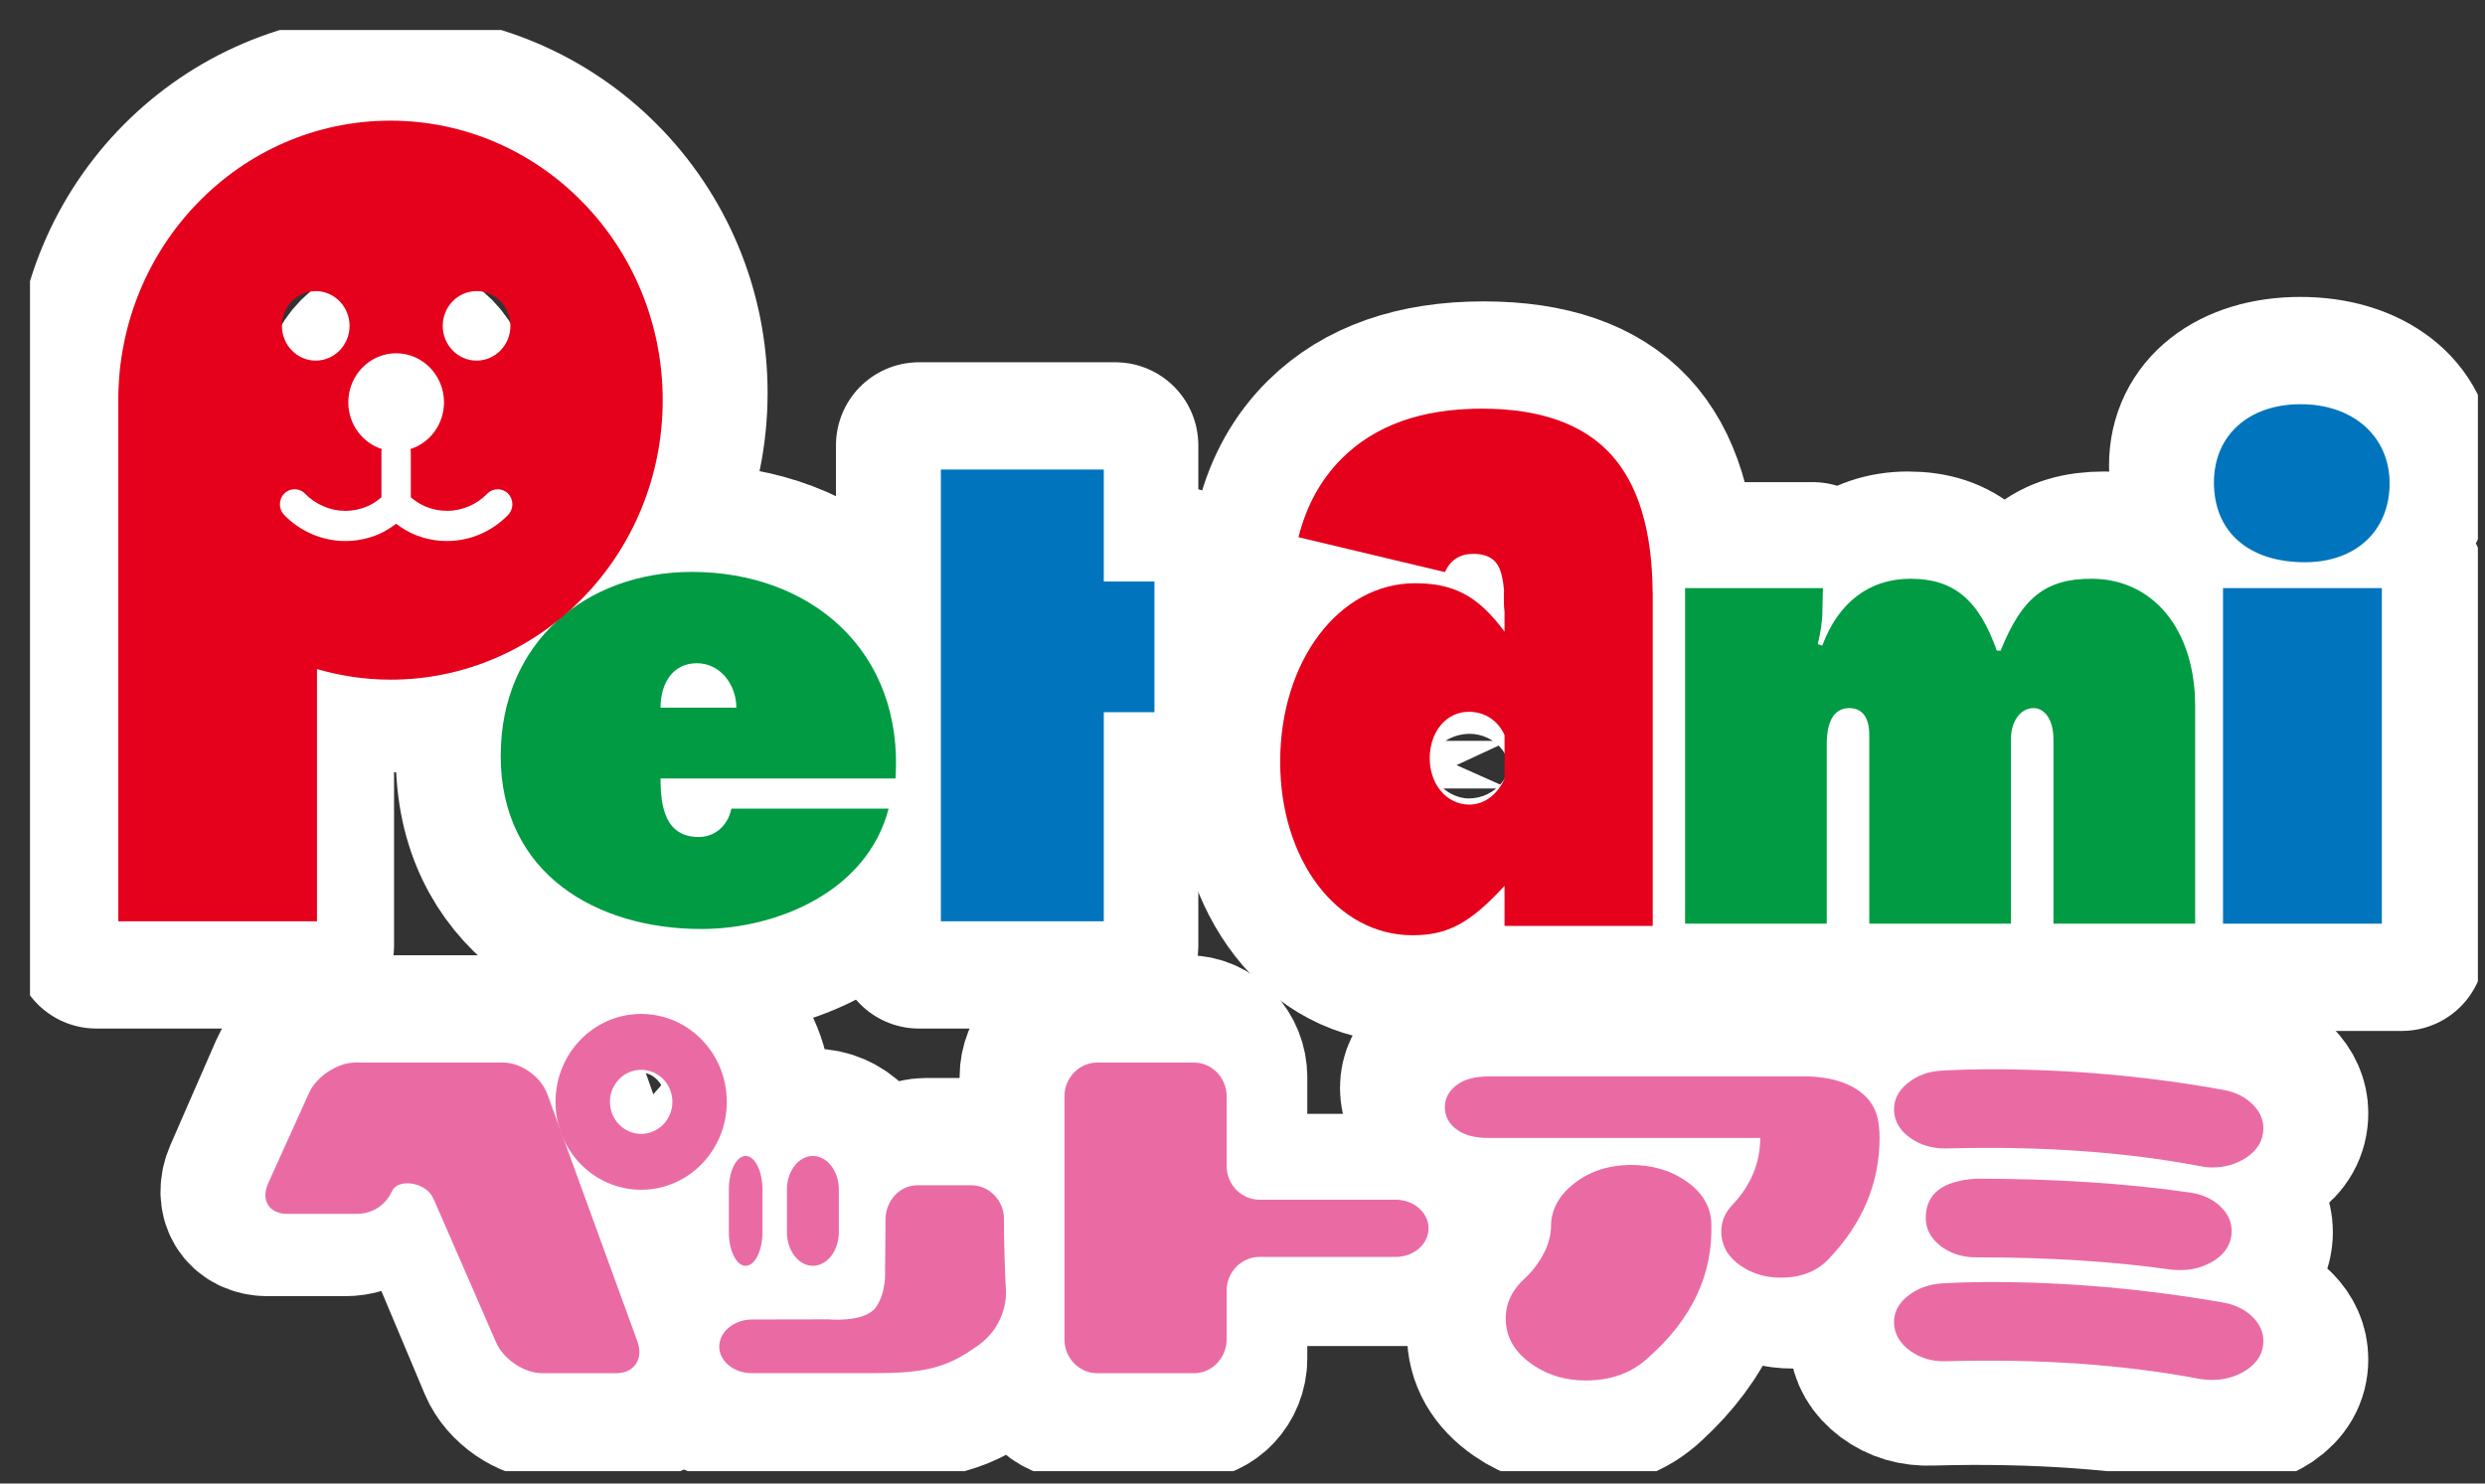 <?xml version="1.0" encoding="utf-8"?>
<!-- Generator: Adobe Illustrator 13.0.0, SVG Export Plug-In  -->
<!DOCTYPE svg PUBLIC "-//W3C//DTD SVG 1.1//EN" "http://www.w3.org/Graphics/SVG/1.1/DTD/svg11.dtd">
<svg version="1.1"
	 xmlns="http://www.w3.org/2000/svg" xmlns:xlink="http://www.w3.org/1999/xlink" xmlns:a="http://ns.adobe.com/AdobeSVGViewerExtensions/3.0/"
	 x="0px" y="0px" width="134px" height="80px" viewBox="-0.722 -0.722 134 80" enable-background="new -0.722 -0.722 134 80"
	 xml:space="preserve">
<rect x="-0.722" y="-0.722" width="134" height="80" fill="#333333" stroke="none"/>
<defs>
</defs>
<g>
	<defs>
		<rect id="SVGID_3_" x="0.895" y="0.895" width="132" height="77.713"/>
	</defs>
	<clipPath id="SVGID_4_">
		<use xlink:href="#SVGID_3_"  overflow="visible"/>
	</clipPath>
	<path clip-path="url(#SVGID_4_)" fill="#FFFFFF" d="M12.575,62.798c-0.458,1.047,0.056,1.9,1.143,1.9h4.173
		c1.087,0,1.806-0.643,2.154-1.43c0.349-0.789,2.045-0.566,2.488,0.482l3.775,8.973c0.444,1.049,1.696,1.912,2.782,1.912h4.449
		c1.085,0,1.662-0.885,1.283-1.969l-5.431-15.432c-0.379-1.08-1.579-1.969-2.665-1.969h-8.89c-1.084,0-2.348,0.859-2.804,1.906
		L12.575,62.798z"/>
	<path clip-path="url(#SVGID_4_)" fill="none" stroke="#FFFFFF" stroke-width="8.951" stroke-linejoin="round" d="M12.575,62.798
		c-0.458,1.047,0.056,1.9,1.143,1.9h4.173c1.087,0,1.806-0.643,2.154-1.43c0.349-0.789,2.045-0.566,2.488,0.482l3.775,8.973
		c0.444,1.049,1.696,1.912,2.782,1.912h4.449c1.085,0,1.662-0.885,1.283-1.969l-5.431-15.432c-0.379-1.08-1.579-1.969-2.665-1.969
		h-8.89c-1.084,0-2.348,0.859-2.804,1.906L12.575,62.798z"/>
	<path clip-path="url(#SVGID_4_)" fill="#FFFFFF" d="M36.881,72.817c0.008-1.004,0.932-1.826,2.052-1.826l4.741-0.01
		c0,0,2.225,0.242,2.931-0.801c0.681-1.008,0.584-2.516,0.584-2.516s0.027-2.211,0.027-3.451c0-1.244,0.856-2.328,1.977-2.328h3.352
		c1.12,0,2.036,1.029,2.036,2.287v0.375c0,1.256,0.057,3.309,0.127,4.563c0,0,0.118,2.174-1.685,3.604
		c-2.017,1.605-3.391,1.924-6.641,1.924h-7.479C37.782,74.638,36.873,73.815,36.881,72.817"/>
	<path clip-path="url(#SVGID_4_)" fill="none" stroke="#FFFFFF" stroke-width="8.951" stroke-linejoin="round" d="M36.881,72.817
		c0.008-1.004,0.932-1.826,2.052-1.826l4.741-0.01c0,0,2.225,0.242,2.931-0.801c0.681-1.008,0.584-2.516,0.584-2.516
		s0.027-2.211,0.027-3.451c0-1.244,0.856-2.328,1.977-2.328h3.352c1.12,0,2.036,1.029,2.036,2.287v0.375
		c0,1.256,0.057,3.309,0.127,4.563c0,0,0.118,2.174-1.685,3.604c-2.017,1.605-3.391,1.924-6.641,1.924h-7.479
		C37.782,74.638,36.873,73.815,36.881,72.817z"/>
	<path clip-path="url(#SVGID_4_)" fill="#FFFFFF" d="M41.574,66.231c0,1.438-0.937,2.615-2.09,2.615
		c-1.143,0-2.086-1.178-2.086-2.615v-3.313c0-1.441,0.943-2.617,2.086-2.617c1.153,0,2.09,1.176,2.09,2.617V66.231z"/>
	<path clip-path="url(#SVGID_4_)" fill="none" stroke="#FFFFFF" stroke-width="8.951" stroke-linejoin="round" d="M41.574,66.231
		c0,1.438-0.937,2.615-2.09,2.615c-1.143,0-2.086-1.178-2.086-2.615v-3.313c0-1.441,0.943-2.617,2.086-2.617
		c1.153,0,2.09,1.176,2.09,2.617V66.231z"/>
	<path clip-path="url(#SVGID_4_)" fill="#FFFFFF" d="M45.692,66.231c0,1.438-1.16,2.615-2.58,2.615
		c-1.421,0-2.584-1.178-2.584-2.615v-3.313c0-1.441,1.163-2.617,2.584-2.617c1.42,0,2.58,1.176,2.58,2.617V66.231z"/>
	<path clip-path="url(#SVGID_4_)" fill="none" stroke="#FFFFFF" stroke-width="8.951" stroke-linejoin="round" d="M45.692,66.231
		c0,1.438-1.16,2.615-2.58,2.615c-1.421,0-2.584-1.178-2.584-2.615v-3.313c0-1.441,1.163-2.617,2.584-2.617
		c1.42,0,2.58,1.176,2.58,2.617V66.231z"/>
	<path clip-path="url(#SVGID_4_)" fill="#FFFFFF" d="M77.491,65.606c0-0.984-0.893-1.789-1.98-1.789h-8.235
		c-1.091,0-1.98-0.941-1.98-2.098v-4.352c0-1.156-0.892-2.1-1.98-2.1h-5.839c-1.09,0-1.979,0.943-1.979,2.1v15.168
		c0,1.156,0.889,2.102,1.979,2.102h5.839c1.088,0,1.98-0.945,1.98-2.102v-3.049c0-1.154,0.89-2.1,1.98-2.1h8.235
		C76.599,67.388,77.491,66.585,77.491,65.606"/>
	<path clip-path="url(#SVGID_4_)" fill="none" stroke="#FFFFFF" stroke-width="8.951" stroke-linejoin="round" d="M77.491,65.606
		c0-0.984-0.893-1.789-1.98-1.789h-8.235c-1.091,0-1.98-0.941-1.98-2.098v-4.352c0-1.156-0.892-2.1-1.98-2.1h-5.839
		c-1.09,0-1.979,0.943-1.979,2.1v15.168c0,1.156,0.889,2.102,1.979,2.102h5.839c1.088,0,1.98-0.945,1.98-2.102v-3.049
		c0-1.154,0.89-2.1,1.98-2.1h8.235C76.599,67.388,77.491,66.585,77.491,65.606z"/>
	<path clip-path="url(#SVGID_4_)" fill="#FFFFFF" d="M33.85,60.901c-1.166,0-2.112-0.986-2.112-2.205s0.946-2.207,2.112-2.207
		c1.17,0,2.118,0.988,2.118,2.207S35.02,60.901,33.85,60.901 M33.85,52.644c-3.201,0-5.797,2.709-5.797,6.053
		s2.596,6.051,5.797,6.051c3.205,0,5.801-2.707,5.801-6.051S37.055,52.644,33.85,52.644"/>
	<path clip-path="url(#SVGID_4_)" fill="none" stroke="#FFFFFF" stroke-width="8.951" stroke-linejoin="round" d="M33.85,60.901
		c-1.166,0-2.112-0.986-2.112-2.205s0.946-2.207,2.112-2.207c1.17,0,2.118,0.988,2.118,2.207S35.02,60.901,33.85,60.901z
		 M33.85,52.644c-3.201,0-5.797,2.709-5.797,6.053s2.596,6.051,5.797,6.051c3.205,0,5.801-2.707,5.801-6.051
		S37.055,52.644,33.85,52.644"/>
	<path clip-path="url(#SVGID_4_)" fill="#FFFFFF" d="M48.747,41.462c0.489-7.847-5.105-12.654-12.2-12.654
		c-6.344,0-11.449,4.335-11.449,11.271c0,7.215,5.742,10.606,12.011,10.606c4.582,0,9.95-2.326,11.225-7.373h-9.421
		c-0.188,0.986-0.938,1.736-1.952,1.736c-2.029,0-2.291-1.893-2.291-3.586H48.747z M34.67,37.125c0-1.46,0.714-2.721,2.178-2.721
		c1.388,0,2.365,1.302,2.365,2.721H34.67z"/>
	<path clip-path="url(#SVGID_4_)" fill="none" stroke="#FFFFFF" stroke-width="8.951" stroke-linejoin="round" d="M48.747,41.462
		c0.489-7.847-5.105-12.654-12.2-12.654c-6.344,0-11.449,4.335-11.449,11.271c0,7.215,5.742,10.606,12.011,10.606
		c4.582,0,9.95-2.326,11.225-7.373h-9.421c-0.188,0.986-0.938,1.736-1.952,1.736c-2.029,0-2.291-1.893-2.291-3.586H48.747z
		 M34.67,37.125c0-1.46,0.714-2.721,2.178-2.721c1.388,0,2.365,1.302,2.365,2.721H34.67z"/>
</g>
<polygon fill="#FFFFFF" points="62.712,29.977 59.42,29.977 59.42,23.289 48.832,23.289 48.832,50.267 59.42,50.267 59.42,37.778 
	62.712,37.778 "/>
<polygon fill="none" stroke="#FFFFFF" stroke-width="8.951" stroke-linejoin="round" points="62.712,29.977 59.42,29.977 
	59.42,23.289 48.832,23.289 48.832,50.267 59.42,50.267 59.42,37.778 62.712,37.778 "/>
<g>
	<defs>
		<rect id="SVGID_2_" x="0.895" y="0.895" width="132" height="77.713"/>
	</defs>
	<clipPath id="SVGID_5_">
		<use xlink:href="#SVGID_2_"  overflow="visible"/>
	</clipPath>
	<path clip-path="url(#SVGID_5_)" fill="#FFFFFF" d="M27.186,27.029c-0.464,0.466-1.001,0.831-1.6,1.089
		c-0.627,0.267-1.287,0.401-1.959,0.401c-0.68,0-1.34-0.134-1.962-0.401c-0.361-0.153-0.688-0.359-1.001-0.587
		c-0.31,0.227-0.636,0.431-0.993,0.587c-0.627,0.267-1.289,0.401-1.963,0.401c-0.68,0-1.339-0.134-1.959-0.401
		c-0.603-0.258-1.143-0.623-1.607-1.089c-0.334-0.333-0.334-0.883-0.001-1.219c0.334-0.336,0.877-0.339,1.212-0.002
		c0.305,0.306,0.661,0.548,1.063,0.719c0.409,0.177,0.843,0.264,1.292,0.264c0.444,0,0.881-0.09,1.293-0.264
		c0.297-0.124,0.56-0.303,0.806-0.51v-2.633c0-0.043,0.02-0.082,0.024-0.125c-1.128-0.357-1.954-1.412-1.954-2.672
		c0-1.55,1.25-2.808,2.791-2.808c1.538,0,2.784,1.258,2.784,2.808c0,1.262-0.827,2.319-1.959,2.672
		c0.008,0.043,0.027,0.082,0.027,0.125v2.633c0.247,0.203,0.512,0.383,0.813,0.51c0.41,0.177,0.847,0.264,1.294,0.264
		c0.442,0,0.879-0.09,1.293-0.264c0.395-0.168,0.75-0.41,1.059-0.719c0.333-0.337,0.873-0.334,1.21,0.002
		C27.522,26.146,27.52,26.696,27.186,27.029 M15.979,14.225c1.088,0,1.973,0.89,1.973,1.989c0,1.093-0.885,1.987-1.973,1.987
		s-1.971-0.894-1.971-1.987C14.007,15.115,14.891,14.225,15.979,14.225 M25.351,14.225c1.088,0,1.971,0.89,1.971,1.989
		c0,1.093-0.883,1.987-1.971,1.987c-1.089,0-1.972-0.894-1.972-1.987C23.378,15.115,24.262,14.225,25.351,14.225 M20.334,4.476
		c-8.758,0-15.859,7.159-15.859,15.986v29.805h11.576V35.844c1.365,0.384,2.797,0.604,4.283,0.604c8.759,0,15.86-7.156,15.86-15.986
		C36.194,11.635,29.093,4.476,20.334,4.476"/>
	<path clip-path="url(#SVGID_5_)" fill="none" stroke="#FFFFFF" stroke-width="8.951" stroke-linejoin="round" d="M27.186,27.029
		c-0.464,0.466-1.001,0.831-1.6,1.089c-0.627,0.267-1.287,0.401-1.959,0.401c-0.68,0-1.34-0.134-1.962-0.401
		c-0.361-0.153-0.688-0.359-1.001-0.587c-0.31,0.227-0.636,0.431-0.993,0.587c-0.627,0.267-1.289,0.401-1.963,0.401
		c-0.68,0-1.339-0.134-1.959-0.401c-0.603-0.258-1.143-0.623-1.607-1.089c-0.334-0.333-0.334-0.883-0.001-1.219
		c0.334-0.336,0.877-0.339,1.212-0.002c0.305,0.306,0.661,0.548,1.063,0.719c0.409,0.177,0.843,0.264,1.292,0.264
		c0.444,0,0.881-0.09,1.293-0.264c0.297-0.124,0.56-0.303,0.806-0.51v-2.633c0-0.043,0.02-0.082,0.024-0.125
		c-1.128-0.357-1.954-1.412-1.954-2.672c0-1.55,1.25-2.808,2.791-2.808c1.538,0,2.784,1.258,2.784,2.808
		c0,1.262-0.827,2.319-1.959,2.672c0.008,0.043,0.027,0.082,0.027,0.125v2.633c0.247,0.203,0.512,0.383,0.813,0.51
		c0.41,0.177,0.847,0.264,1.294,0.264c0.442,0,0.879-0.09,1.293-0.264c0.395-0.168,0.75-0.41,1.059-0.719
		c0.333-0.337,0.873-0.334,1.21,0.002C27.522,26.146,27.52,26.696,27.186,27.029z M15.979,14.225c1.088,0,1.973,0.89,1.973,1.989
		c0,1.093-0.885,1.987-1.973,1.987s-1.971-0.894-1.971-1.987C14.007,15.115,14.891,14.225,15.979,14.225 M25.351,14.225
		c1.088,0,1.971,0.89,1.971,1.989c0,1.093-0.883,1.987-1.971,1.987c-1.089,0-1.972-0.894-1.972-1.987
		C23.378,15.115,24.262,14.225,25.351,14.225 M20.334,4.476c-8.758,0-15.859,7.159-15.859,15.986v29.805h11.576V35.844
		c1.365,0.384,2.797,0.604,4.283,0.604c8.759,0,15.86-7.156,15.86-15.986C36.194,11.635,29.093,4.476,20.334,4.476"/>
	<path clip-path="url(#SVGID_5_)" fill="#FFFFFF" d="M88.962,29.753h8.07l-0.037,1.725c-0.037,0.487-0.076,0.883-0.264,1.724
		l0.264,0.087c0.943-2.651,2.752-4.11,5.166-4.11c2.525,0,3.996,1.283,5.053,4.422h0.225c1.246-3.272,2.643-4.422,5.32-4.422
		c3.619,0,6.07,3.137,6.07,7.825v13.39h-8.297V39.036c0-1.15-0.49-1.901-1.168-1.901c-0.754,0-1.32,0.796-1.32,1.901v11.357h-8.297
		V38.771c0-1.062-0.414-1.636-1.168-1.636c-0.867,0-1.322,0.751-1.322,2.255v11.003h-8.295V29.753z"/>
	<path clip-path="url(#SVGID_5_)" fill="none" stroke="#FFFFFF" stroke-width="8.951" stroke-linejoin="round" d="M88.962,29.753
		h8.07l-0.037,1.725c-0.037,0.487-0.076,0.883-0.264,1.724l0.264,0.087c0.943-2.651,2.752-4.11,5.166-4.11
		c2.525,0,3.996,1.283,5.053,4.422h0.225c1.246-3.272,2.643-4.422,5.32-4.422c3.619,0,6.07,3.137,6.07,7.825v13.39h-8.297V39.036
		c0-1.15-0.49-1.901-1.168-1.901c-0.754,0-1.32,0.796-1.32,1.901v11.357h-8.297V38.771c0-1.062-0.414-1.636-1.168-1.636
		c-0.867,0-1.322,0.751-1.322,2.255v11.003h-8.295V29.753z"/>
	<path clip-path="url(#SVGID_5_)" fill="#FFFFFF" d="M129.315,24.427c0,2.793-2.266,4.658-5.705,4.658
		c-3.773,0-6.131-1.779-6.131-4.701c0-2.797,2.357-4.619,5.846-4.619C126.862,19.765,129.315,21.671,129.315,24.427 M118.093,30.61
		h10.703v19.785h-10.703V30.61z"/>
	<path clip-path="url(#SVGID_5_)" fill="none" stroke="#FFFFFF" stroke-width="8.951" stroke-linejoin="round" d="M129.315,24.427
		c0,2.793-2.266,4.658-5.705,4.658c-3.773,0-6.131-1.779-6.131-4.701c0-2.797,2.357-4.619,5.846-4.619
		C126.862,19.765,129.315,21.671,129.315,24.427z M118.093,30.61h10.703v19.785h-10.703V30.61z"/>
	<path clip-path="url(#SVGID_5_)" fill="#FFFFFF" d="M78.597,56.015h19.041c0.752,0.033,1.4,0.158,1.955,0.367
		c1.334,0.514,2.057,1.41,2.172,2.699c0.035,0.248,0.049,0.502,0.049,0.766c0,2.842-1.01,5.369-3.027,7.594
		c-0.703,0.771-1.643,1.16-2.832,1.16c-0.781,0-1.479-0.186-2.1-0.555c-0.959-0.582-1.436-1.361-1.436-2.332
		c0-0.633,0.223-1.197,0.682-1.691c1.072-1.199,1.617-2.586,1.633-4.156H78.597c-0.814,0-1.449-0.182-1.902-0.543
		c-0.457-0.357-0.684-0.822-0.684-1.385c0-0.543,0.227-1,0.684-1.369C77.147,56.198,77.782,56.015,78.597,56.015 M86.946,61.55
		c1.316-0.018,2.455,0.326,3.406,1.029s1.445,1.582,1.475,2.637c0.1,3.203-1.172,6.018-3.807,8.443
		c-0.959,0.912-2.172,1.369-3.637,1.369c-1.172,0-2.197-0.309-3.076-0.922c-1.121-0.773-1.688-1.76-1.688-2.953
		c0-0.951,0.377-1.785,1.127-2.506c0.277-0.266,0.521-0.557,0.73-0.871c0.504-0.738,0.783-1.486,0.83-2.242
		c-0.031-1.076,0.404-1.996,1.309-2.771C84.519,61.991,85.628,61.585,86.946,61.55"/>
	<path clip-path="url(#SVGID_5_)" fill="none" stroke="#FFFFFF" stroke-width="8.951" stroke-linejoin="round" d="M78.597,56.015
		h19.041c0.752,0.033,1.4,0.158,1.955,0.367c1.334,0.514,2.057,1.41,2.172,2.699c0.035,0.248,0.049,0.502,0.049,0.766
		c0,2.842-1.01,5.369-3.027,7.594c-0.703,0.771-1.643,1.16-2.832,1.16c-0.781,0-1.479-0.186-2.1-0.555
		c-0.959-0.582-1.436-1.361-1.436-2.332c0-0.633,0.223-1.197,0.682-1.691c1.072-1.199,1.617-2.586,1.633-4.156H78.597
		c-0.814,0-1.449-0.182-1.902-0.543c-0.457-0.357-0.684-0.822-0.684-1.385c0-0.543,0.227-1,0.684-1.369
		C77.147,56.198,77.782,56.015,78.597,56.015z M86.946,61.55c1.316-0.018,2.455,0.326,3.406,1.029s1.445,1.582,1.475,2.637
		c0.1,3.203-1.172,6.018-3.807,8.443c-0.959,0.912-2.172,1.369-3.637,1.369c-1.172,0-2.197-0.309-3.076-0.922
		c-1.121-0.773-1.688-1.76-1.688-2.953c0-0.951,0.377-1.785,1.127-2.506c0.277-0.266,0.521-0.557,0.73-0.871
		c0.504-0.738,0.783-1.486,0.83-2.242c-0.031-1.076,0.404-1.996,1.309-2.771C84.519,61.991,85.628,61.585,86.946,61.55z"/>
	<path clip-path="url(#SVGID_5_)" fill="#FFFFFF" d="M120.153,70.187c0.691,0.143,1.258,0.436,1.695,0.881
		c0.441,0.447,0.66,0.951,0.66,1.512c0,0.736-0.346,1.342-1.041,1.814c-0.615,0.404-1.295,0.607-2.035,0.607
		c-0.248,0-0.49-0.02-0.719-0.055c-4.582-0.9-9.684-1.271-15.309-1.111c-0.844,0.033-1.574-0.182-2.195-0.645
		c-0.619-0.465-0.945-1.027-0.98-1.695c-0.031-0.664,0.24-1.236,0.82-1.719c0.578-0.48,1.289-0.75,2.135-0.801
		c0.955-0.055,1.951-0.078,2.977-0.078C110.706,68.897,115.372,69.323,120.153,70.187 M102.144,64.901
		c0-1.51,1.016-2.322,3.051-2.449c4.744,0,9.045,0.289,12.896,0.865c0.729,0.105,1.33,0.387,1.803,0.844
		c0.467,0.453,0.705,0.969,0.705,1.549c0,0.752-0.346,1.365-1.041,1.838c-0.615,0.4-1.293,0.602-2.035,0.602
		c-0.184,0-0.371-0.008-0.57-0.023c-3.473-0.516-7.395-0.771-11.758-0.771c-0.846,0-1.566-0.236-2.16-0.713
		C102.438,66.165,102.144,65.589,102.144,64.901 M103.405,60.565c-0.844,0.018-1.574-0.201-2.195-0.654
		c-0.619-0.457-0.945-1.016-0.98-1.684c-0.031-0.666,0.24-1.242,0.82-1.73c0.578-0.492,1.289-0.756,2.135-0.789
		c0.955-0.055,1.941-0.08,2.949-0.08c4.748,0,9.42,0.432,14.02,1.295c0.691,0.141,1.258,0.434,1.695,0.881
		c0.441,0.451,0.66,0.949,0.66,1.494c0,0.756-0.346,1.373-1.041,1.846c-0.615,0.408-1.295,0.609-2.035,0.609
		c-0.248,0-0.49-0.029-0.719-0.082C114.132,60.774,109.03,60.407,103.405,60.565"/>
	<path clip-path="url(#SVGID_5_)" fill="none" stroke="#FFFFFF" stroke-width="8.951" stroke-linejoin="round" d="M120.153,70.187
		c0.691,0.143,1.258,0.436,1.695,0.881c0.441,0.447,0.66,0.951,0.66,1.512c0,0.736-0.346,1.342-1.041,1.814
		c-0.615,0.404-1.295,0.607-2.035,0.607c-0.248,0-0.49-0.02-0.719-0.055c-4.582-0.9-9.684-1.271-15.309-1.111
		c-0.844,0.033-1.574-0.182-2.195-0.645c-0.619-0.465-0.945-1.027-0.98-1.695c-0.031-0.664,0.24-1.236,0.82-1.719
		c0.578-0.48,1.289-0.75,2.135-0.801c0.955-0.055,1.951-0.078,2.977-0.078C110.706,68.897,115.372,69.323,120.153,70.187z
		 M102.144,64.901c0-1.51,1.016-2.322,3.051-2.449c4.744,0,9.045,0.289,12.896,0.865c0.729,0.105,1.33,0.387,1.803,0.844
		c0.467,0.453,0.705,0.969,0.705,1.549c0,0.752-0.346,1.365-1.041,1.838c-0.615,0.4-1.293,0.602-2.035,0.602
		c-0.184,0-0.371-0.008-0.57-0.023c-3.473-0.516-7.395-0.771-11.758-0.771c-0.846,0-1.566-0.236-2.16-0.713
		C102.438,66.165,102.144,65.589,102.144,64.901z M103.405,60.565c-0.844,0.018-1.574-0.201-2.195-0.654
		c-0.619-0.457-0.945-1.016-0.98-1.684c-0.031-0.666,0.24-1.242,0.82-1.73c0.578-0.492,1.289-0.756,2.135-0.789
		c0.955-0.055,1.941-0.08,2.949-0.08c4.748,0,9.42,0.432,14.02,1.295c0.691,0.141,1.258,0.434,1.695,0.881
		c0.441,0.451,0.66,0.949,0.66,1.494c0,0.756-0.346,1.373-1.041,1.846c-0.615,0.408-1.295,0.609-2.035,0.609
		c-0.248,0-0.49-0.029-0.719-0.082C114.132,60.774,109.03,60.407,103.405,60.565z"/>
	<path clip-path="url(#SVGID_5_)" fill="#FFFFFF" d="M78.53,43.325c-1.355,0-2.389-1.176-2.389-2.73
		c0-1.558,0.994-2.737,2.352-2.737c0.992,0,1.768,0.531,2.156,1.368v2.572C80.247,42.7,79.452,43.325,78.53,43.325 M89.573,30.837
		c-0.023-3.656-0.859-6.375-2.516-8.14c-1.68-1.793-4.273-2.691-7.777-2.691c-3.639,0-6.463,0.991-8.471,2.968
		c-1.246,1.226-2.107,2.761-2.58,4.602l8.83,2.056c0.328-0.715,0.9-1.073,1.715-1.073c0.703,0,1.193,0.219,1.465,0.657
		c0.209,0.337,0.336,0.879,0.385,1.621h-0.018c0,0.509,0,0.815,0.043,1.124v1.183c-1.58-2.106-3.055-2.856-5.389-2.856
		c-4.586,0-8.133,4.584-8.133,10.514c0,5.803,3.428,10.219,7.977,10.219c2.111,0,3.461-0.699,5.545-2.908v2.332l-0.004,0.031h0.004
		h8.93V30.997v-0.16H89.573z"/>
	<path clip-path="url(#SVGID_5_)" fill="none" stroke="#FFFFFF" stroke-width="8.951" stroke-linejoin="round" d="M78.53,43.325
		c-1.355,0-2.389-1.176-2.389-2.73c0-1.558,0.994-2.737,2.352-2.737c0.992,0,1.768,0.531,2.156,1.368v2.572
		C80.247,42.7,79.452,43.325,78.53,43.325z M89.573,30.837c-0.023-3.656-0.859-6.375-2.516-8.14
		c-1.68-1.793-4.273-2.691-7.777-2.691c-3.639,0-6.463,0.991-8.471,2.968c-1.246,1.226-2.107,2.761-2.58,4.602l8.83,2.056
		c0.328-0.715,0.9-1.073,1.715-1.073c0.703,0,1.193,0.219,1.465,0.657c0.209,0.337,0.336,0.879,0.385,1.621h-0.018
		c0,0.509,0,0.815,0.043,1.124v1.183c-1.58-2.106-3.055-2.856-5.389-2.856c-4.586,0-8.133,4.584-8.133,10.514
		c0,5.803,3.428,10.219,7.977,10.219c2.111,0,3.461-0.699,5.545-2.908v2.332l-0.004,0.031h0.004h8.93V30.997v-0.16H89.573z"/>
	<path clip-path="url(#SVGID_5_)" fill="#EA6BA3" d="M13.739,63.089c-0.409,0.904,0.051,1.645,1.022,1.645h3.737
		c0.971,0,1.616-0.557,1.928-1.238s1.831-0.49,2.226,0.418l3.381,7.76c0.395,0.906,1.516,1.654,2.489,1.654h3.982
		c0.972,0,1.489-0.766,1.148-1.703l-4.86-13.348c-0.341-0.932-1.414-1.701-2.386-1.701h-7.958c-0.97,0-2.101,0.744-2.51,1.648
		L13.739,63.089z"/>
	<path clip-path="url(#SVGID_5_)" fill="#EA6BA3" d="M38.063,71.88c0.007-0.797,0.808-1.449,1.779-1.449l4.113-0.008
		c0,0,1.929,0.191,2.541-0.635c0.592-0.803,0.507-2.002,0.507-2.002s0.025-1.758,0.025-2.742c0-0.988,0.743-1.85,1.714-1.85h2.909
		c0.97,0,1.766,0.82,1.766,1.816v0.299c0,1,0.049,2.629,0.109,3.625c0,0,0.103,1.729-1.461,2.865c-1.75,1.275-2.94,1.527-5.76,1.527
		h-6.489C38.845,73.327,38.055,72.675,38.063,71.88"/>
	<path clip-path="url(#SVGID_5_)" fill="#EA6BA3" d="M40.393,65.724c0,0.996-0.406,1.813-0.908,1.813
		c-0.495,0-0.905-0.816-0.905-1.813v-2.297c0-1,0.41-1.814,0.905-1.814c0.502,0,0.908,0.814,0.908,1.814V65.724z"/>
	<path clip-path="url(#SVGID_5_)" fill="#EA6BA3" d="M44.511,65.724c0,0.996-0.629,1.813-1.399,1.813s-1.401-0.816-1.401-1.813
		v-2.297c0-1,0.631-1.814,1.401-1.814s1.399,0.814,1.399,1.814V65.724z"/>
	<path clip-path="url(#SVGID_5_)" fill="#EA6BA3" d="M76.31,65.517c0-0.852-0.795-1.545-1.77-1.545h-7.348
		c-0.973,0-1.769-0.814-1.769-1.814v-3.766c0-0.998-0.796-1.814-1.767-1.814h-5.211c-0.971,0-1.767,0.816-1.767,1.814v13.119
		c0,1,0.796,1.818,1.767,1.818h5.211c0.971,0,1.767-0.818,1.767-1.818v-2.637c0-0.998,0.795-1.816,1.769-1.816h7.348
		C75.515,67.058,76.31,66.364,76.31,65.517"/>
	<path clip-path="url(#SVGID_5_)" fill="#EA6BA3" d="M33.85,60.423c-0.929,0-1.682-0.773-1.682-1.729
		c0-0.953,0.753-1.727,1.682-1.727c0.932,0,1.686,0.773,1.686,1.727C35.536,59.649,34.782,60.423,33.85,60.423 M33.85,53.954
		c-2.549,0-4.616,2.121-4.616,4.74c0,2.621,2.067,4.742,4.616,4.742c2.552,0,4.619-2.121,4.619-4.742
		C38.469,56.075,36.402,53.954,33.85,53.954"/>
	<path clip-path="url(#SVGID_5_)" fill="#009B43" d="M47.568,41.257c0.44-6.908-4.596-11.139-10.983-11.139
		c-5.711,0-10.307,3.814-10.307,9.923c0,6.349,5.17,9.333,10.814,9.333c4.124,0,8.956-2.047,10.103-6.49h-8.48
		c-0.17,0.869-0.845,1.529-1.756,1.529c-1.827,0-2.063-1.666-2.063-3.156H47.568z M34.896,37.438c0-1.285,0.641-2.396,1.959-2.396
		c1.252,0,2.13,1.147,2.13,2.396H34.896z"/>
</g>
<polygon fill="#0074BD" points="61.53,30.637 58.798,30.637 58.798,24.599 50.013,24.599 50.013,48.958 58.798,48.958 
	58.798,37.683 61.53,37.683 "/>
<g>
	<defs>
		<rect id="SVGID_1_" x="0.895" y="0.895" width="132" height="77.713"/>
	</defs>
	<clipPath id="SVGID_6_">
		<use xlink:href="#SVGID_1_"  overflow="visible"/>
	</clipPath>
	<path clip-path="url(#SVGID_6_)" fill="#E5001B" d="M26.674,27.049c-0.429,0.438-0.926,0.783-1.481,1.026
		c-0.58,0.25-1.191,0.377-1.813,0.377c-0.628,0-1.24-0.126-1.815-0.377c-0.334-0.144-0.636-0.338-0.927-0.554
		c-0.286,0.214-0.588,0.407-0.919,0.554c-0.58,0.25-1.192,0.377-1.816,0.377c-0.63,0-1.239-0.126-1.813-0.377
		c-0.559-0.243-1.059-0.588-1.486-1.026c-0.311-0.316-0.312-0.833-0.002-1.15c0.308-0.317,0.812-0.32,1.12-0.003
		c0.284,0.288,0.613,0.518,0.986,0.679c0.377,0.166,0.779,0.25,1.195,0.25c0.411,0,0.816-0.086,1.196-0.25
		c0.276-0.118,0.519-0.287,0.747-0.482v-2.482c0-0.04,0.018-0.078,0.022-0.117c-1.044-0.337-1.809-1.331-1.809-2.52
		c0-1.461,1.156-2.646,2.583-2.646c1.423,0,2.578,1.185,2.578,2.646c0,1.191-0.765,2.186-1.814,2.522
		c0.007,0.04,0.024,0.075,0.024,0.115v2.482c0.23,0.191,0.475,0.362,0.753,0.482c0.38,0.166,0.783,0.25,1.197,0.25
		c0.41,0,0.815-0.086,1.197-0.25c0.365-0.16,0.694-0.387,0.981-0.679c0.307-0.317,0.807-0.314,1.119,0.003
		C26.986,26.216,26.983,26.733,26.674,27.049 M16.304,14.976c1.006,0,1.824,0.84,1.824,1.876c0,1.031-0.818,1.872-1.824,1.872
		c-1.007,0-1.823-0.841-1.823-1.872C14.48,15.816,15.296,14.976,16.304,14.976 M24.978,14.976c1.006,0,1.824,0.84,1.824,1.876
		c0,1.031-0.818,1.872-1.824,1.872c-1.008,0-1.827-0.841-1.827-1.872C23.15,15.816,23.97,14.976,24.978,14.976 M20.334,5.785
		c-8.106,0-14.677,6.749-14.677,15.071v28.102h10.714V35.359c1.263,0.361,2.587,0.57,3.963,0.57c8.106,0,14.679-6.748,14.679-15.073
		C35.014,12.534,28.44,5.785,20.334,5.785"/>
	<path clip-path="url(#SVGID_6_)" fill="#009B43" d="M90.144,30.992h7.432l-0.035,1.512c-0.033,0.426-0.07,0.774-0.242,1.509
		l0.242,0.079c0.869-2.326,2.535-3.604,4.758-3.604c2.326,0,3.682,1.124,4.654,3.876h0.207c1.146-2.868,2.432-3.876,4.896-3.876
		c3.334,0,5.592,2.751,5.592,6.858v11.739h-7.641v-9.956c0-1.008-0.451-1.666-1.076-1.666c-0.693,0-1.215,0.695-1.215,1.666v9.956
		h-7.641v-10.19c0-0.929-0.383-1.432-1.074-1.432c-0.801,0-1.219,0.658-1.219,1.975v9.647h-7.639V30.992z"/>
	<path clip-path="url(#SVGID_6_)" fill="#0074BD" d="M128.134,25.337c0,2.555-1.813,4.26-4.566,4.26
		c-3.02,0-4.906-1.626-4.906-4.298c0-2.558,1.887-4.224,4.678-4.224C126.169,21.074,128.134,22.817,128.134,25.337 M119.151,30.992
		h8.564v18.093h-8.564V30.992z"/>
	<path clip-path="url(#SVGID_6_)" fill="#EA6BA3" d="M79.54,57.325h17.299c0.682,0.027,1.273,0.137,1.775,0.316
		c1.213,0.441,1.867,1.215,1.975,2.326c0.029,0.213,0.043,0.434,0.043,0.662c0,2.449-0.918,4.627-2.75,6.545
		c-0.637,0.668-1.494,1.002-2.574,1.002c-0.707,0-1.342-0.16-1.904-0.479c-0.873-0.502-1.307-1.172-1.307-2.01
		c0-0.547,0.203-1.033,0.621-1.461c0.973-1.031,1.469-2.229,1.482-3.584H79.54c-0.738,0-1.314-0.154-1.727-0.467
		c-0.416-0.309-0.623-0.707-0.623-1.195c0-0.469,0.207-0.861,0.623-1.18C78.226,57.481,78.802,57.325,79.54,57.325 M87.126,62.097
		c1.197-0.014,2.229,0.281,3.096,0.889c0.861,0.605,1.311,1.363,1.338,2.271c0.09,2.764-1.063,5.189-3.457,7.281
		c-0.873,0.787-1.975,1.182-3.303,1.182c-1.066,0-1.996-0.266-2.797-0.797c-1.02-0.666-1.531-1.516-1.531-2.547
		c0-0.816,0.342-1.539,1.023-2.16c0.252-0.227,0.473-0.477,0.662-0.752c0.459-0.637,0.713-1.279,0.756-1.932
		c-0.029-0.928,0.367-1.721,1.189-2.389C84.919,62.478,85.929,62.126,87.126,62.097"/>
	<path clip-path="url(#SVGID_6_)" fill="#EA6BA3" d="M119.222,69.528c0.617,0.121,1.125,0.375,1.518,0.762s0.588,0.82,0.588,1.307
		c0,0.637-0.311,1.162-0.93,1.57c-0.551,0.35-1.158,0.523-1.82,0.523c-0.223,0-0.438-0.018-0.645-0.047
		c-4.096-0.779-8.656-1.1-13.682-0.961c-0.756,0.029-1.41-0.158-1.963-0.557c-0.555-0.402-0.844-0.889-0.877-1.467
		c-0.027-0.574,0.215-1.068,0.732-1.486c0.518-0.416,1.154-0.648,1.91-0.691c0.854-0.047,1.742-0.068,2.66-0.068
		C110.776,68.413,114.948,68.782,119.222,69.528 M103.122,64.958c0-1.307,0.908-2.012,2.727-2.119c4.24,0,8.086,0.25,11.529,0.748
		c0.65,0.094,1.189,0.334,1.611,0.729c0.42,0.393,0.629,0.838,0.629,1.342c0,0.648-0.309,1.18-0.93,1.588
		c-0.549,0.35-1.156,0.521-1.818,0.521c-0.164,0-0.334-0.006-0.512-0.023c-3.102-0.443-6.607-0.664-10.51-0.664
		c-0.756,0-1.398-0.205-1.93-0.615C103.386,66.05,103.122,65.552,103.122,64.958 M104.251,61.208
		c-0.756,0.016-1.41-0.174-1.963-0.566c-0.555-0.395-0.844-0.879-0.877-1.455c-0.027-0.576,0.215-1.076,0.732-1.498
		c0.518-0.424,1.154-0.652,1.91-0.682c0.854-0.047,1.732-0.068,2.637-0.068c4.242,0,8.42,0.373,12.531,1.121
		c0.617,0.119,1.125,0.375,1.518,0.762s0.588,0.818,0.588,1.289c0,0.656-0.311,1.188-0.93,1.598
		c-0.551,0.352-1.158,0.525-1.82,0.525c-0.223,0-0.438-0.023-0.645-0.07C113.837,61.39,109.276,61.069,104.251,61.208"/>
	<path clip-path="url(#SVGID_6_)" fill="#E5001B" d="M78.513,42.667c-1.213,0-2.139-1.078-2.139-2.501
		c0-1.426,0.891-2.504,2.104-2.504c0.889,0,1.58,0.485,1.93,1.251v2.354C80.048,42.095,79.337,42.667,78.513,42.667 M88.394,31.231
		c-0.023-3.348-0.771-5.836-2.252-7.452c-1.502-1.642-3.822-2.464-6.959-2.464c-3.254,0-5.783,0.906-7.58,2.717
		c-1.115,1.124-1.883,2.528-2.307,4.215l7.898,1.881c0.295-0.655,0.807-0.983,1.537-0.983c0.627,0,1.064,0.201,1.309,0.602
		c0.188,0.309,0.303,0.804,0.346,1.484H80.37c0,0.467,0,0.747,0.037,1.029v1.084c-1.414-1.928-2.734-2.614-4.822-2.614
		c-4.102,0-7.275,4.196-7.275,9.624c0,5.314,3.068,9.357,7.137,9.357c1.891,0,3.096-0.639,4.961-2.664v2.137l-0.004,0.025h0.004
		h7.99V31.378v-0.147H88.394z"/>
</g>
</svg>

